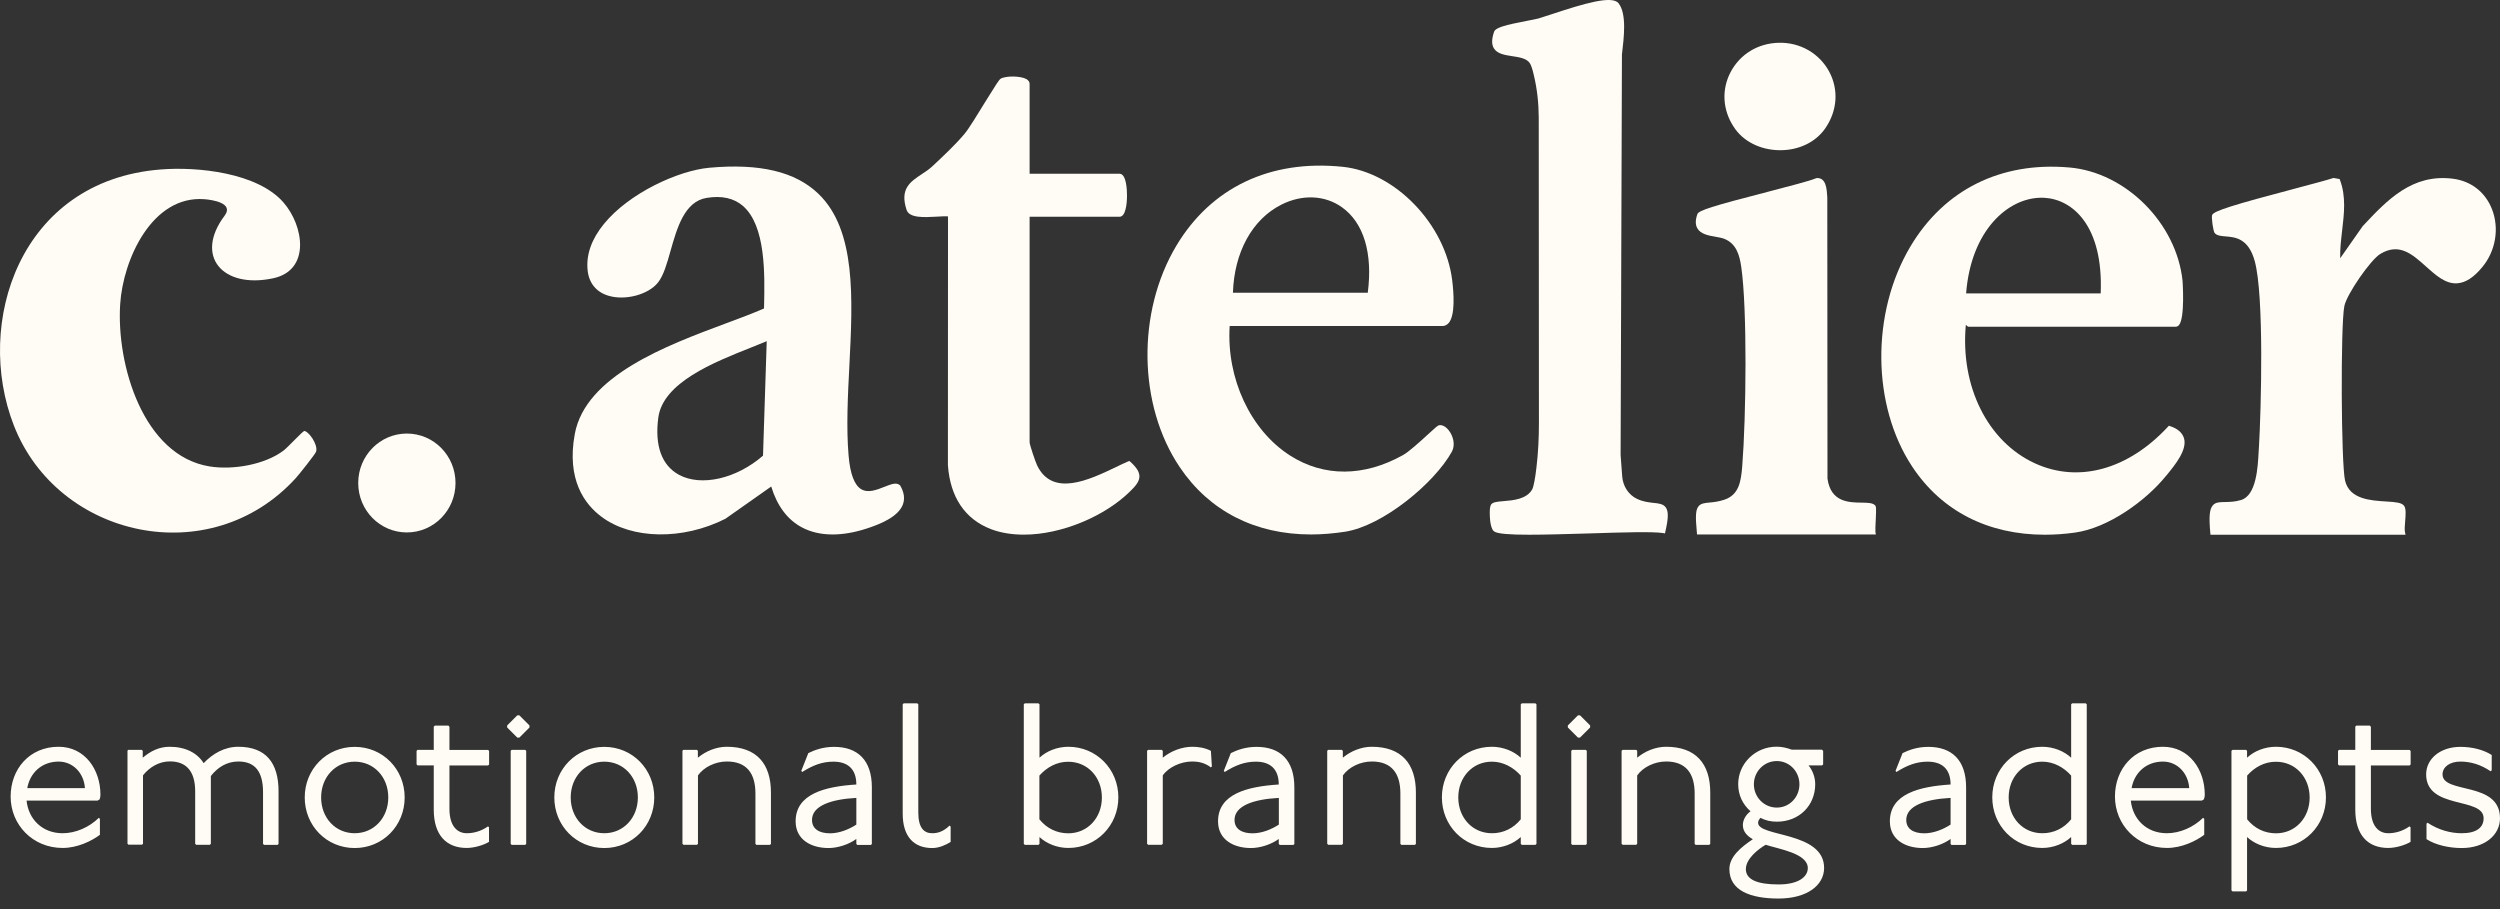 <?xml version="1.0" encoding="UTF-8"?> <svg xmlns="http://www.w3.org/2000/svg" width="209" height="76" viewBox="0 0 209 76" fill="none"><rect x="0" y="0" width="209" height="76" fill="#333333" stroke="none"/><path d="M8.352 68.457V69.791C7.674 70.299 6.488 70.889 5.236 70.889C2.731 70.889 0.889 68.944 0.889 66.593C0.889 64.294 2.465 62.43 4.897 62.43C7.114 62.43 8.396 64.361 8.396 66.424C8.396 66.505 8.396 66.659 8.315 66.844L8.146 66.932H2.222C2.377 68.472 3.526 69.658 5.236 69.658C6.319 69.658 7.453 69.165 8.264 68.369L8.352 68.457ZM2.281 65.886H7.1C7.019 64.633 6.105 63.668 4.897 63.668C3.445 63.675 2.495 64.655 2.281 65.886ZM10.717 62.688H11.852L11.933 62.769V63.344C12.574 62.806 13.289 62.43 14.18 62.43C15.514 62.43 16.501 62.953 17.024 63.801C17.783 63.005 18.77 62.43 19.92 62.43C22.218 62.43 23.287 63.764 23.287 66.151V70.55L23.206 70.631H22.071L21.99 70.55V66.232C21.99 64.537 21.349 63.661 19.927 63.661C18.933 63.661 18.166 64.184 17.628 64.876V70.542L17.547 70.623H16.398L16.317 70.542V66.158C16.317 64.552 15.639 63.653 14.202 63.653C13.303 63.653 12.508 64.125 11.955 64.817V70.535L11.874 70.616H10.739L10.658 70.535V62.755L10.717 62.688ZM29.653 62.438C32.003 62.438 33.83 64.302 33.83 66.667C33.83 69.032 32.003 70.896 29.653 70.896C27.302 70.896 25.475 69.032 25.475 66.667C25.475 64.302 27.302 62.438 29.653 62.438ZM29.653 63.675C28.046 63.675 26.846 64.965 26.846 66.667C26.846 68.376 28.046 69.658 29.653 69.658C31.259 69.658 32.46 68.369 32.46 66.667C32.46 64.957 31.259 63.675 29.653 63.675ZM36.357 60.662H37.492L37.573 60.765V62.696H40.807L40.889 62.777V63.911L40.807 63.992H37.573V67.61C37.573 69.113 38.266 69.658 39.025 69.658C39.496 69.658 40.159 69.54 40.8 69.084L40.881 69.165V70.38C40.41 70.668 39.614 70.889 39.017 70.889C37.308 70.889 36.262 69.805 36.262 67.691V63.985H34.906L34.825 63.904V62.769L34.906 62.688H36.262V60.743L36.357 60.662ZM42.775 62.688H43.909L43.99 62.769V70.55L43.909 70.631H42.775L42.694 70.55V62.769L42.775 62.688ZM43.246 59.8H43.416L44.263 60.647V60.817L43.416 61.664H43.246L42.399 60.817V60.647L43.246 59.8ZM50.518 62.438C52.869 62.438 54.696 64.302 54.696 66.667C54.696 69.032 52.869 70.896 50.518 70.896C48.168 70.896 46.341 69.032 46.341 66.667C46.341 64.302 48.168 62.438 50.518 62.438ZM50.518 63.675C48.912 63.675 47.711 64.965 47.711 66.667C47.711 68.376 48.912 69.658 50.518 69.658C52.124 69.658 53.325 68.369 53.325 66.667C53.325 64.957 52.124 63.675 50.518 63.675ZM57.127 62.688H58.262L58.343 62.769V63.344C58.984 62.806 59.868 62.43 60.76 62.43C63.265 62.43 64.451 63.867 64.451 66.254V70.55L64.37 70.631H63.235L63.154 70.55V66.335C63.154 64.641 62.41 63.661 60.767 63.661C59.802 63.661 58.837 64.132 58.35 64.825V70.542L58.269 70.623H57.135L57.053 70.542V62.762L57.127 62.688ZM66.985 64.449L67.575 62.961C68.083 62.71 68.79 62.438 69.726 62.438C71.686 62.438 72.887 63.535 72.887 65.82V70.557L72.806 70.638H71.671L71.59 70.557V70.137C70.949 70.609 70.013 70.896 69.269 70.896C67.818 70.896 66.514 70.203 66.514 68.663C66.514 66.365 68.967 65.753 71.59 65.584C71.59 64.265 70.846 63.675 69.675 63.675C68.746 63.675 67.98 63.963 67.066 64.537L66.985 64.449ZM71.59 68.936V66.704C69.424 66.822 67.884 67.382 67.884 68.546C67.884 69.305 68.496 69.665 69.387 69.665C70.146 69.665 70.942 69.356 71.59 68.936ZM75.547 58.798H76.681L76.77 58.879V67.934C76.77 69.201 77.241 69.658 77.934 69.658C78.428 69.658 78.884 69.503 79.385 69.017L79.474 69.106V70.388C79.069 70.638 78.509 70.896 77.934 70.896C76.379 70.896 75.466 69.916 75.466 68.022V58.886L75.547 58.798ZM85.677 58.798H86.812L86.901 58.879V63.344C87.475 62.806 88.359 62.43 89.317 62.43C91.653 62.43 93.495 64.294 93.495 66.659C93.495 69.025 91.653 70.889 89.317 70.889C88.352 70.889 87.475 70.513 86.901 69.975V70.55L86.812 70.631H85.677L85.589 70.55V58.879L85.677 58.798ZM86.893 64.84V68.494C87.505 69.253 88.352 69.665 89.31 69.665C90.916 69.665 92.117 68.376 92.117 66.674C92.117 64.965 90.916 63.683 89.31 63.683C88.352 63.675 87.505 64.147 86.893 64.84ZM95.985 62.688H97.12L97.208 62.769V63.344C97.849 62.806 98.785 62.43 99.676 62.43C100.185 62.43 100.723 62.511 101.231 62.769L101.312 64.073L101.231 64.154C100.686 63.734 100.096 63.661 99.676 63.661C98.711 63.661 97.694 64.132 97.208 64.825V70.542L97.12 70.623H95.985L95.897 70.542V62.762L95.985 62.688ZM102.307 64.449L102.896 62.961C103.404 62.71 104.112 62.438 105.048 62.438C107.007 62.438 108.208 63.535 108.208 65.82V70.557L108.127 70.638H106.993L106.904 70.557V70.137C106.263 70.609 105.327 70.896 104.583 70.896C103.132 70.896 101.828 70.203 101.828 68.663C101.828 66.365 104.281 65.753 106.904 65.584C106.904 64.265 106.16 63.675 104.996 63.675C104.068 63.675 103.301 63.963 102.388 64.537L102.307 64.449ZM106.912 68.936V66.704C104.745 66.822 103.206 67.382 103.206 68.546C103.206 69.305 103.817 69.665 104.709 69.665C105.475 69.665 106.263 69.356 106.912 68.936ZM111.038 62.688H112.172L112.261 62.769V63.344C112.902 62.806 113.786 62.43 114.677 62.43C117.182 62.43 118.369 63.867 118.369 66.254V70.55L118.287 70.631H117.153L117.072 70.55V66.335C117.072 64.641 116.328 63.661 114.685 63.661C113.719 63.661 112.754 64.132 112.268 64.825V70.542L112.18 70.623H111.045L110.956 70.542V62.762L111.038 62.688ZM127.225 58.798H128.359L128.448 58.879V70.55L128.359 70.631H127.225L127.136 70.55V69.975C126.562 70.513 125.663 70.889 124.72 70.889C122.369 70.889 120.542 69.025 120.542 66.659C120.542 64.294 122.369 62.43 124.72 62.43C125.67 62.43 126.562 62.806 127.136 63.344V58.879L127.225 58.798ZM127.136 68.494V64.84C126.525 64.147 125.663 63.675 124.72 63.675C123.113 63.675 121.912 64.965 121.912 66.667C121.912 68.376 123.113 69.658 124.72 69.658C125.663 69.665 126.525 69.253 127.136 68.494ZM131.439 62.688H132.574L132.655 62.769V70.55L132.574 70.631H131.439L131.358 70.55V62.769L131.439 62.688ZM131.918 59.8H132.087L132.935 60.647V60.817L132.087 61.664H131.918L131.071 60.817V60.647L131.918 59.8ZM135.653 62.688H136.788L136.869 62.769V63.344C137.51 62.806 138.394 62.43 139.286 62.43C141.791 62.43 142.977 63.867 142.977 66.254V70.55L142.889 70.631H141.754L141.673 70.55V66.335C141.673 64.641 140.929 63.661 139.286 63.661C138.321 63.661 137.355 64.132 136.869 64.825V70.542L136.788 70.623H135.653L135.565 70.542V62.762L135.653 62.688ZM152.327 62.688L152.415 62.769V63.904L152.327 63.985H151.192C151.531 64.405 151.752 64.965 151.752 65.562C151.752 67.323 150.433 68.693 148.54 68.693C148.046 68.693 147.575 68.59 147.184 68.369C147.066 68.487 146.978 68.619 146.978 68.789C146.978 69.99 152.496 69.496 152.496 72.561C152.496 74.013 151.06 75.118 148.687 75.118C146.337 75.118 144.576 74.455 144.576 72.65C144.576 71.633 145.526 70.837 146.536 70.159C146.094 69.909 145.703 69.548 145.703 68.973C145.703 68.582 145.924 68.126 146.344 67.824C145.681 67.234 145.313 66.468 145.313 65.554C145.313 63.83 146.749 62.423 148.525 62.423C148.967 62.423 149.402 62.526 149.792 62.673H152.327V62.688ZM148.54 63.624C147.471 63.624 146.624 64.501 146.624 65.569C146.624 66.637 147.471 67.514 148.54 67.514C149.608 67.514 150.433 66.637 150.433 65.569C150.433 64.501 149.608 63.624 148.54 63.624ZM147.611 70.623C147 70.977 145.954 71.787 145.954 72.657C145.954 73.534 146.904 73.939 148.694 73.939C150.337 73.939 151.133 73.313 151.133 72.568C151.126 71.338 148.709 70.984 147.611 70.623ZM158.464 64.449L159.054 62.961C159.562 62.71 160.269 62.438 161.205 62.438C163.165 62.438 164.366 63.535 164.366 65.82V70.557L164.285 70.638H163.15L163.069 70.557V70.137C162.428 70.609 161.492 70.896 160.748 70.896C159.297 70.896 157.993 70.203 157.993 68.663C157.993 66.365 160.446 65.753 163.069 65.584C163.069 64.265 162.325 63.675 161.153 63.675C160.225 63.675 159.459 63.963 158.545 64.537L158.464 64.449ZM163.069 68.936V66.704C160.903 66.822 159.363 67.382 159.363 68.546C159.363 69.305 159.975 69.665 160.866 69.665C161.625 69.665 162.421 69.356 163.069 68.936ZM173.237 58.798H174.371L174.452 58.879V70.55L174.371 70.631H173.237L173.148 70.55V69.975C172.574 70.513 171.675 70.889 170.732 70.889C168.381 70.889 166.554 69.025 166.554 66.659C166.554 64.294 168.381 62.43 170.732 62.43C171.682 62.43 172.574 62.806 173.148 63.344V58.879L173.237 58.798ZM173.148 68.494V64.84C172.537 64.147 171.675 63.675 170.732 63.675C169.125 63.675 167.924 64.965 167.924 66.667C167.924 68.376 169.125 69.658 170.732 69.658C171.675 69.665 172.544 69.253 173.148 68.494ZM184.274 68.457V69.791C183.596 70.299 182.41 70.889 181.157 70.889C178.652 70.889 176.81 68.944 176.81 66.593C176.81 64.294 178.387 62.43 180.818 62.43C183.036 62.43 184.318 64.361 184.318 66.424C184.318 66.505 184.318 66.659 184.229 66.844L184.06 66.932H178.136C178.291 68.472 179.44 69.658 181.15 69.658C182.233 69.658 183.367 69.165 184.178 68.369L184.274 68.457ZM178.203 65.886H183.021C182.933 64.633 182.026 63.668 180.818 63.668C179.367 63.675 178.416 64.655 178.203 65.886ZM186.639 62.688H187.773L187.854 62.769V63.344C188.429 62.806 189.306 62.43 190.271 62.43C192.607 62.43 194.449 64.294 194.449 66.659C194.449 69.025 192.607 70.889 190.271 70.889C189.306 70.889 188.429 70.513 187.854 69.975V74.44L187.773 74.521H186.639L186.55 74.44V62.769L186.639 62.688ZM187.862 64.84V68.494C188.473 69.253 189.313 69.665 190.278 69.665C191.885 69.665 193.086 68.376 193.086 66.674C193.086 64.965 191.885 63.683 190.278 63.683C189.313 63.675 188.466 64.147 187.862 64.84ZM196.99 60.662H198.125L198.206 60.765V62.696H201.441L201.529 62.777V63.911L201.441 63.992H198.206V67.61C198.206 69.113 198.899 69.658 199.658 69.658C200.129 69.658 200.792 69.54 201.433 69.084L201.522 69.165V70.38C201.05 70.668 200.254 70.889 199.658 70.889C197.948 70.889 196.902 69.805 196.902 67.691V63.985H195.546L195.458 63.904V62.769L195.546 62.688H196.902V60.743L196.99 60.662ZM208.3 64.397L208.219 64.479C207.372 63.904 206.524 63.668 205.685 63.668C204.771 63.668 204.196 64.14 204.196 64.736C204.196 66.409 209 65.274 209 68.406C209 69.813 207.718 70.896 205.802 70.896C204.786 70.896 203.636 70.66 202.855 70.152V68.862L202.944 68.781C203.872 69.393 204.874 69.658 205.802 69.658C207.055 69.658 207.63 69.165 207.63 68.406C207.63 66.593 202.826 67.713 202.826 64.736C202.826 63.432 204.012 62.438 205.685 62.438C206.701 62.438 207.63 62.688 208.307 63.115V64.397H208.3Z" fill="#FFFCF6"></path><path d="M25.438 36.031C25.32 36.031 24.046 37.409 23.714 37.66C22.152 38.846 19.477 39.31 17.518 38.993C11.97 38.094 9.722 30.491 10.047 25.429C10.282 21.716 12.699 16.308 17.098 16.654C17.746 16.706 19.581 16.971 18.777 18.032C16.228 21.421 18.623 24.154 22.808 23.27C25.983 22.615 25.409 18.879 23.692 16.919C21.533 14.444 16.545 13.913 13.399 14.171C1.64 15.114 -2.184 27.013 1.161 35.575C4.83 44.976 17.576 47.827 24.731 39.966C25.003 39.671 26.352 37.969 26.425 37.763C26.61 37.151 25.777 36.031 25.438 36.031Z" fill="#FFFCF6"></path><path d="M34.014 36.245C31.767 36.245 29.947 38.094 29.947 40.378C29.947 42.67 31.767 44.512 34.014 44.512C36.261 44.512 38.081 42.662 38.081 40.378C38.081 38.094 36.261 36.245 34.014 36.245Z" fill="#FFFCF6"></path><path d="M75.179 40.526C74.892 40.319 74.479 40.489 73.948 40.695C73.293 40.953 72.563 41.248 71.981 40.887C71.421 40.54 71.068 39.597 70.942 38.087C70.743 35.744 70.876 33.099 71.009 30.542C71.289 24.987 71.591 19.24 68.415 16.197C66.492 14.348 63.508 13.64 59.294 14.024C56.722 14.259 52.626 16.116 50.504 18.702C49.45 19.984 48.986 21.303 49.126 22.607C49.237 23.675 49.863 24.434 50.887 24.729C52.272 25.142 54.195 24.633 54.998 23.631C55.47 23.049 55.757 22.04 56.059 20.964C56.605 19.034 57.231 16.838 59.08 16.543C60.34 16.337 61.357 16.565 62.108 17.214C64.024 18.879 63.936 22.916 63.877 25.584L63.869 25.79C62.956 26.188 61.843 26.608 60.664 27.043C55.721 28.884 48.942 31.412 48.051 36.289C47.351 40.098 48.876 42.154 50.283 43.2C52.818 45.101 57.069 45.175 60.642 43.37L64.474 40.673C64.967 42.294 65.829 43.443 67.03 44.084C67.767 44.482 68.636 44.681 69.602 44.681C70.478 44.681 71.436 44.519 72.453 44.187C73.565 43.826 75.083 43.222 75.481 42.176C75.665 41.682 75.584 41.145 75.245 40.57L75.179 40.526ZM63.788 38.094C61.563 40.025 58.631 40.695 56.774 39.7C55.323 38.919 54.718 37.262 55.035 34.904C55.433 31.979 59.655 30.299 62.735 29.076C63.221 28.884 63.685 28.693 64.098 28.523L63.788 38.094Z" fill="#FFFCF6"></path><path d="M120.299 35.552C120.189 35.582 120.026 35.714 119.349 36.341C118.693 36.945 117.787 37.763 117.308 38.035C114.044 39.87 110.677 39.892 107.847 38.08C104.539 35.965 102.521 31.633 102.801 27.256H120.586C120.785 27.256 120.962 27.168 121.102 27.013C121.669 26.372 121.537 24.501 121.404 23.432C120.83 18.739 116.63 14.385 112.231 13.943C106.19 13.324 101.261 15.674 98.35 20.529C95.02 26.092 95.138 33.88 98.63 39.059C101.113 42.743 104.945 44.681 109.601 44.681C110.515 44.681 111.472 44.6 112.445 44.453C115.613 43.959 119.916 40.393 121.375 37.763C121.692 37.188 121.478 36.437 121.124 35.987C120.874 35.663 120.557 35.493 120.299 35.552ZM107.118 17.111C108.864 16.227 110.765 16.308 112.194 17.332C114.007 18.628 114.773 21.163 114.346 24.471H103.073C103.184 21.089 104.679 18.341 107.118 17.111Z" fill="#FFFCF6"></path><path d="M181.423 35.626L181.32 35.589L181.239 35.678C177.916 39.258 173.768 40.408 170.121 38.735C166.165 36.923 163.866 32.288 164.345 27.146C164.426 27.234 164.477 27.3 164.573 27.315H181.88C181.954 27.315 182.057 27.293 182.153 27.19C182.683 26.593 182.462 23.513 182.462 23.484C181.961 18.665 177.717 14.407 172.995 14.001C167.27 13.5 162.54 15.851 159.703 20.618C156.41 26.158 156.476 33.895 159.865 39.015C162.326 42.736 166.209 44.703 170.954 44.703C171.771 44.703 172.604 44.644 173.459 44.526C176.251 44.143 179.397 41.859 181.062 39.803L181.158 39.693C181.88 38.809 182.867 37.586 182.58 36.628C182.433 36.171 182.05 35.832 181.423 35.626ZM170.674 16.529C170.762 16.529 170.836 16.529 170.917 16.536C173.245 16.669 175.853 18.842 175.618 24.53H164.367C164.772 19.269 167.859 16.529 170.674 16.529Z" fill="#FFFCF6"></path><path d="M138.254 42.044C137.863 41.999 137.377 41.955 136.854 41.705C136.132 41.366 135.675 40.629 135.616 39.826L135.483 38.035L135.594 4.563C135.771 3.053 135.999 1.167 135.314 0.275C134.784 -0.417 132.367 0.312 129.722 1.189C129.258 1.344 128.852 1.476 128.617 1.543C128.41 1.602 128.064 1.66 127.659 1.742C125.854 2.088 125.021 2.301 124.903 2.662C124.697 3.267 124.69 3.716 124.889 4.04C125.169 4.504 125.802 4.6 126.421 4.696C127.003 4.784 127.607 4.873 127.88 5.263C127.998 5.425 128.123 5.809 128.226 6.273C128.506 7.437 128.631 8.623 128.639 9.817L128.654 35.361C128.654 36.599 128.595 37.844 128.447 39.082C128.351 39.922 128.219 40.673 128.094 40.909C127.629 41.734 126.509 41.83 125.684 41.896C125.183 41.94 124.822 41.97 124.668 42.161C124.483 42.382 124.55 43.259 124.579 43.547C124.675 44.261 124.852 44.386 124.918 44.431C125.198 44.63 126.229 44.703 127.843 44.703C129.169 44.703 130.879 44.652 132.905 44.593C135.616 44.504 138.187 44.431 139.027 44.563L139.19 44.593L139.226 44.431C139.484 43.333 139.492 42.751 139.263 42.427C139.049 42.124 138.681 42.088 138.254 42.044Z" fill="#FFFCF6"></path><path d="M208.329 17.486C207.776 16.072 206.597 15.143 205.087 14.944C201.661 14.495 199.561 16.727 197.52 18.908L195.641 21.59C195.619 20.817 195.715 20.028 195.804 19.262C195.966 17.877 196.142 16.44 195.627 15.062L195.59 14.967L195.074 14.878L195.03 14.893C194.639 15.025 193.468 15.342 192.098 15.703C186.623 17.148 185.076 17.634 184.936 17.973C184.855 18.157 185.024 19.328 185.142 19.476C185.334 19.704 185.673 19.734 186.063 19.763C186.866 19.829 187.972 19.918 188.495 21.826C189.29 24.7 189.032 34.226 188.848 37.365L188.826 37.711C188.753 39.089 188.635 41.41 187.353 41.8C186.83 41.962 186.373 41.962 186.012 41.97C185.57 41.977 185.231 41.977 184.995 42.242C184.715 42.559 184.656 43.185 184.781 44.541L184.796 44.703H201.101L201.057 44.489C201.013 44.283 201.042 43.922 201.072 43.576C201.116 43.031 201.153 42.559 200.998 42.309C200.806 42.007 200.261 41.977 199.502 41.925C198.198 41.844 196.422 41.749 196.047 40.179C195.715 38.779 195.664 27.182 195.988 25.584C196.187 24.604 198.176 21.715 198.994 21.229C200.578 20.271 201.668 21.251 202.825 22.29C203.628 23.012 204.468 23.764 205.441 23.683C206.118 23.631 206.796 23.204 207.496 22.357C208.638 21.008 208.962 19.093 208.329 17.486Z" fill="#FFFCF6"></path><path d="M94.401 38.536L94.298 38.581C93.988 38.713 93.642 38.875 93.288 39.052C91.063 40.113 88.013 41.572 86.716 38.934C86.554 38.603 86.075 37.173 86.075 36.974V18.12H93.59C93.826 18.12 93.996 17.907 94.099 17.479C94.18 17.177 94.217 16.764 94.217 16.322C94.217 15.895 94.172 14.525 93.59 14.525H86.075V7.009C86.075 6.899 86.024 6.737 85.81 6.612C85.324 6.339 84.086 6.324 83.651 6.582C83.526 6.663 83.261 7.068 82.355 8.535C81.706 9.588 80.977 10.796 80.623 11.202C79.93 12.034 78.884 13.029 77.956 13.891C77.669 14.164 77.344 14.37 77.035 14.576C76.092 15.203 75.208 15.792 75.79 17.545C76.018 18.238 77.234 18.172 78.302 18.113C78.663 18.091 79.01 18.069 79.253 18.091L79.245 38.883C79.43 41.55 80.667 43.399 82.833 44.232C83.681 44.556 84.616 44.696 85.596 44.696C88.787 44.696 92.36 43.134 94.408 41.145C94.909 40.658 95.263 40.275 95.256 39.811C95.248 39.45 95.02 39.082 94.504 38.61L94.401 38.536Z" fill="#FFFCF6"></path><path d="M156.815 43.414C156.859 42.485 156.851 42.331 156.748 42.235C156.542 42.036 156.144 42.029 155.643 42.021C154.553 42.007 153.05 41.984 152.777 40.01L152.762 16.551L152.755 16.411C152.718 15.821 152.667 14.849 151.893 14.886L151.827 14.9C151.362 15.107 149.624 15.556 147.789 16.035C143.103 17.243 142.005 17.597 141.902 17.899C141.725 18.4 141.725 18.791 141.902 19.093C142.175 19.572 142.838 19.697 143.42 19.793C143.693 19.844 143.95 19.888 144.142 19.962C145.159 20.36 145.431 21.34 145.571 22.327C146.08 25.864 145.977 34.86 145.652 38.964C145.549 40.268 145.372 41.373 144.149 41.778C143.641 41.947 143.228 41.984 142.897 42.014C142.514 42.051 142.204 42.08 142.005 42.316C141.755 42.611 141.725 43.141 141.858 44.519L141.873 44.681H156.822L156.785 44.475C156.77 44.32 156.793 43.841 156.815 43.414Z" fill="#FFFCF6"></path><path d="M148.753 12.557C148.782 12.557 148.812 12.557 148.841 12.557C150.388 12.557 151.781 11.887 152.576 10.752C153.601 9.286 153.733 7.51 152.923 5.993C152.105 4.467 150.499 3.532 148.708 3.576C146.97 3.613 145.467 4.526 144.678 6.029C143.912 7.481 144.008 9.183 144.929 10.59C145.695 11.799 147.132 12.535 148.753 12.557Z" fill="#FFFCF6"></path></svg> 